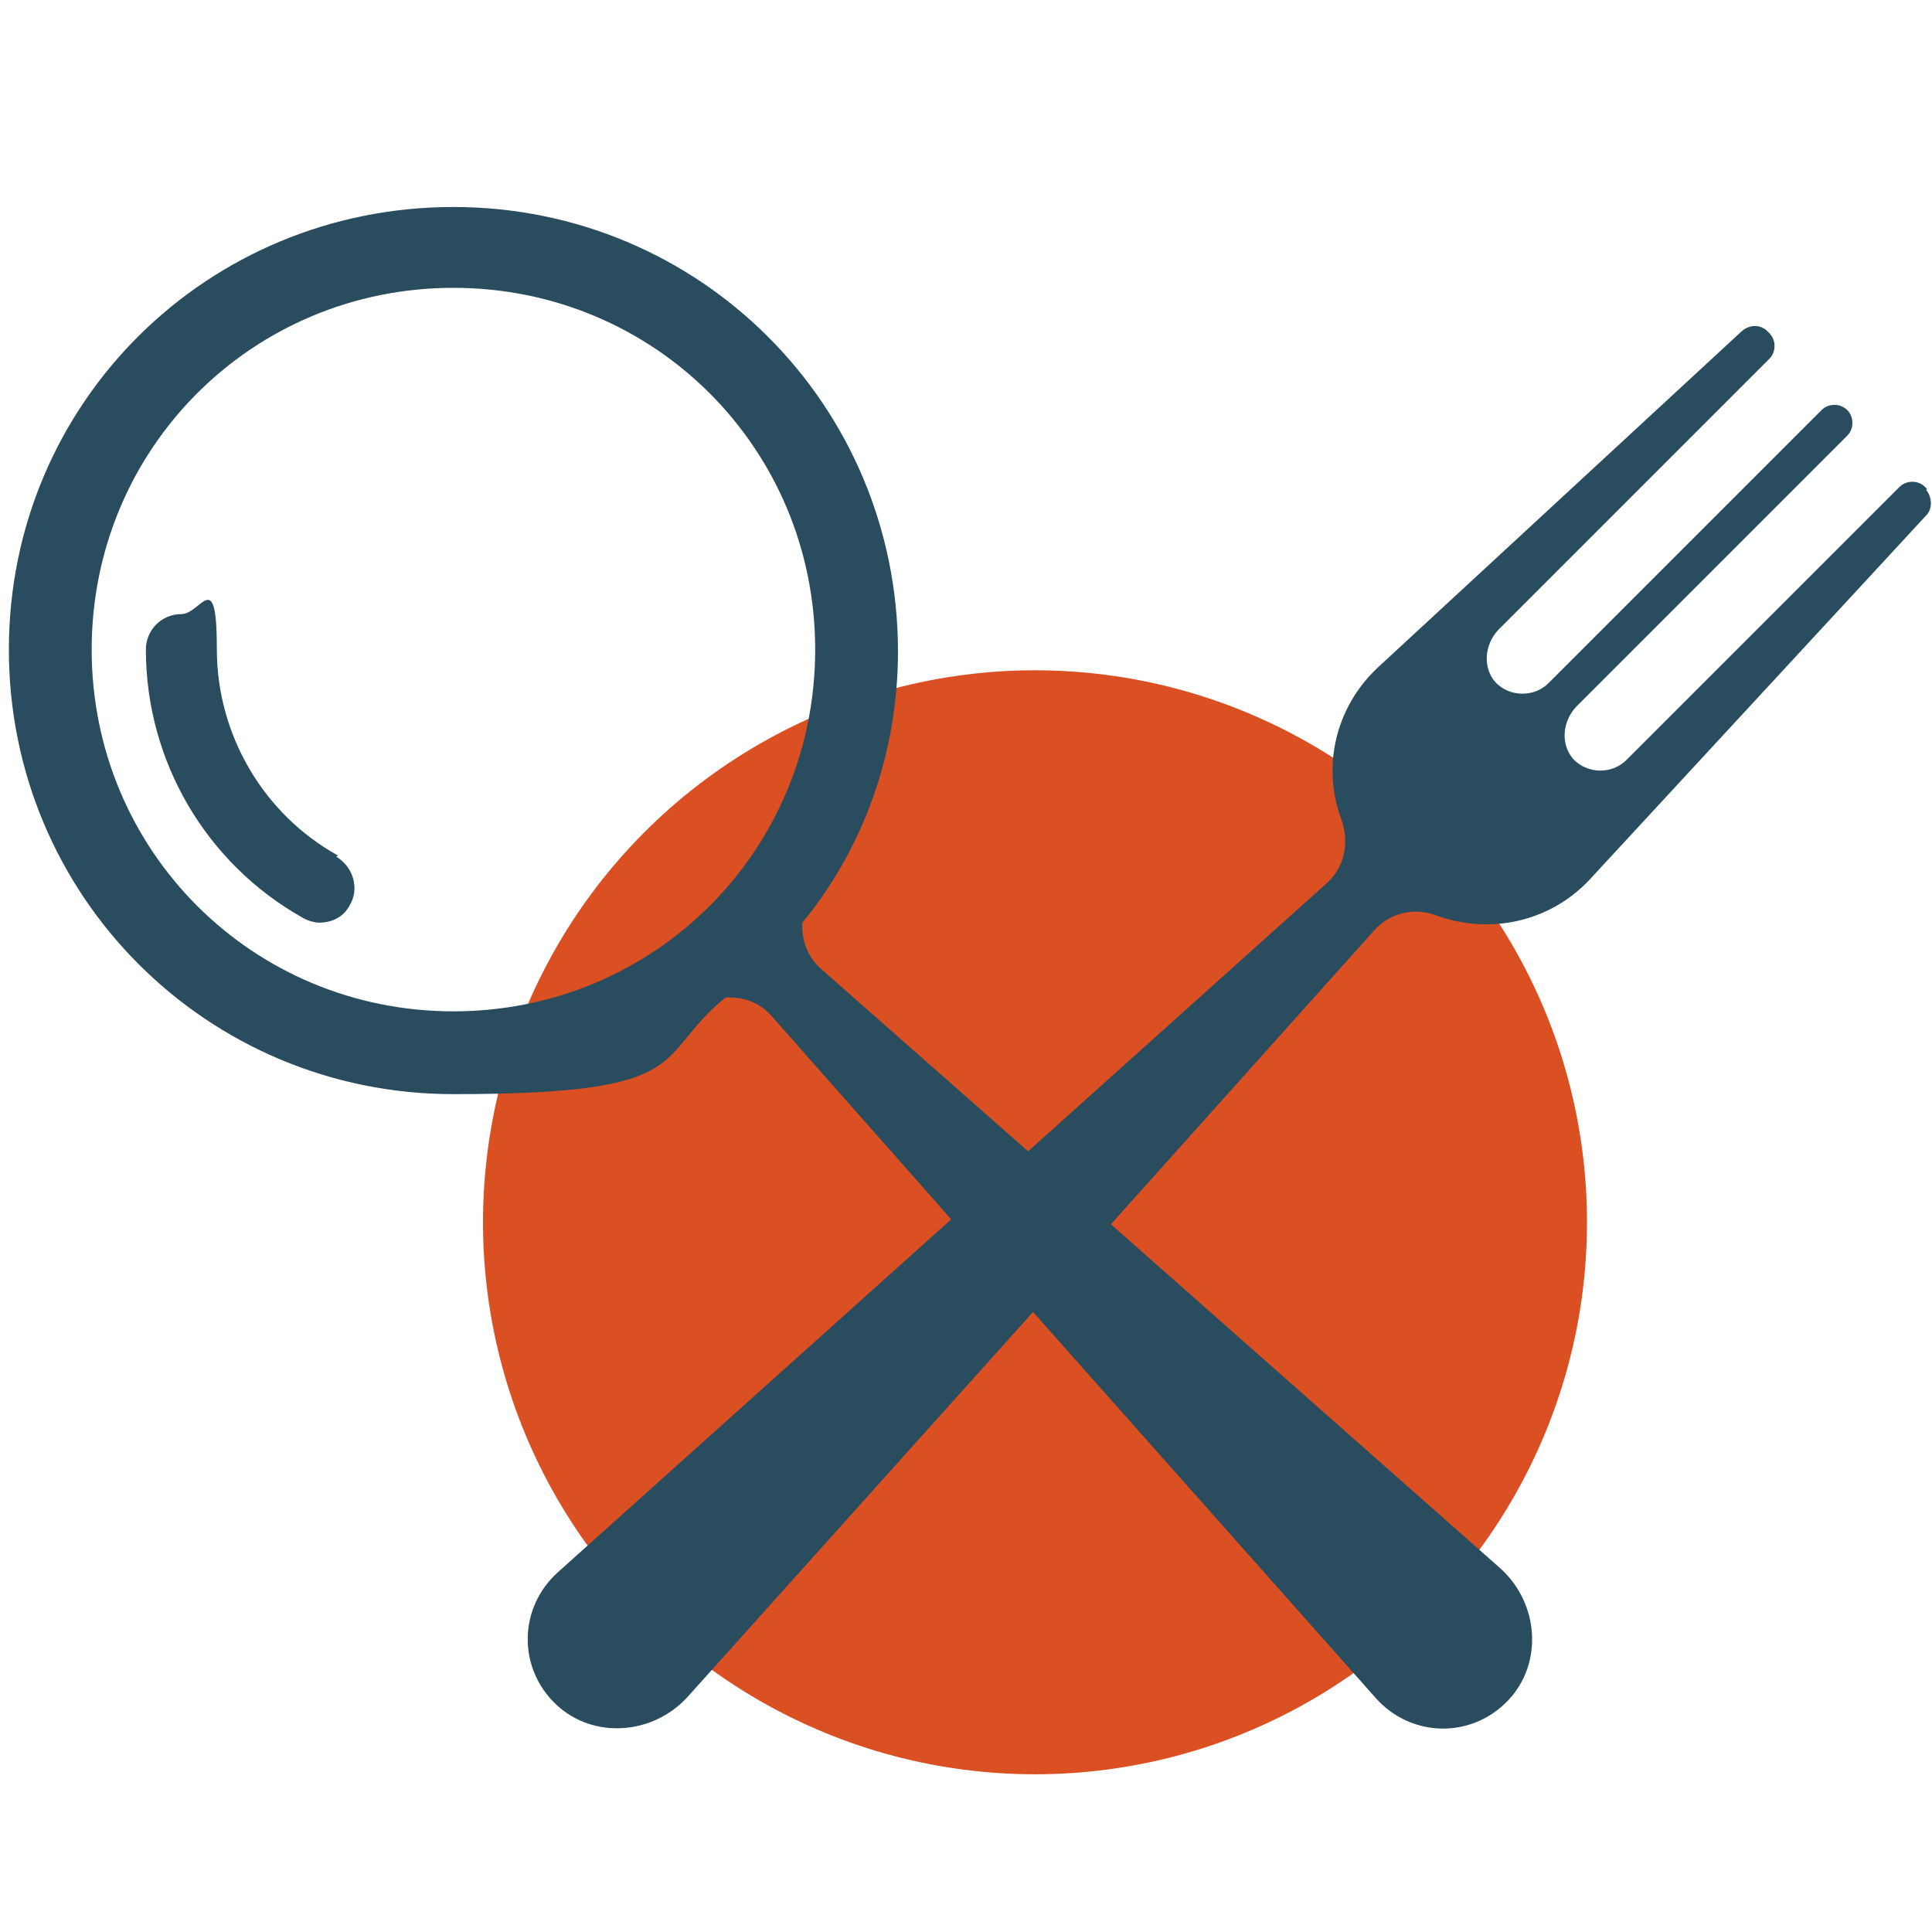 <?xml version="1.0" encoding="UTF-8"?>
<svg id="Calque_1" xmlns="http://www.w3.org/2000/svg" version="1.1" viewBox="0 0 196 196">
  <!-- Generator: Adobe Illustrator 29.5.1, SVG Export Plug-In . SVG Version: 2.1.0 Build 141)  -->
  <defs>
    <style>
      .st0 {
        fill: #294c5f;
      }

      .st1 {
        fill: #da5023;
      }
    </style>
  </defs>
  <circle class="st1" cx="105" cy="124" r="56"/>
  <path class="st0" d="M34.3,86.8c-7.6-4.2-12.3-12.3-12.3-20.9s-1.6-3.6-3.6-3.6-3.6,1.6-3.6,3.6c0,11.3,6.1,21.7,15.9,27.2.5.3,1.2.5,1.7.5,1.3,0,2.5-.6,3.1-1.8,1-1.7.3-3.9-1.4-4.9h0Z"/>
  <path class="st0" d="M195.5,49.6l-.2-.2c-.7-.7-1.9-.7-2.6,0l-27.7,27.7c-1.5,1.5-4,1.4-5.4-.1-1.3-1.5-1.1-3.8.3-5.3l27.5-27.5c.7-.7.7-1.9,0-2.6-.7-.7-1.9-.7-2.6,0l-27.7,27.7c-1.5,1.5-4,1.4-5.4-.1-1.3-1.5-1.1-3.8.3-5.3l27.5-27.5c.7-.7.7-1.9,0-2.6l-.2-.2c-.7-.7-1.8-.7-2.6,0l-36.9,34.1c-4.4,4.1-5.7,10.2-3.7,15.5.8,2.3.3,4.8-1.5,6.4l-30.3,27.2-21-18.5c-1.4-1.2-2-3-1.9-4.7,6.1-7.4,9.7-17.1,9.7-27.5,0-25-20.1-45.1-45.1-45.1S.9,40.9.9,65.9s20.1,45.1,45.1,45.1,20.1-3.7,27.6-9.8c1.8-.1,3.5.5,4.7,1.9l18.2,20.6-39.9,35.8c-4,3.6-4.1,9.7-.2,13.4,3.8,3.6,9.9,3.1,13.4-.8l35-39,34.8,39.2c3.6,4,9.7,4.1,13.4.2,3.6-3.8,3.1-9.9-.8-13.4l-39.5-34.9,26.7-29.8c1.6-1.8,4.1-2.4,6.4-1.5,5.3,1.9,11.4.7,15.5-3.7l34.1-36.9c.7-.7.6-1.9,0-2.6h0ZM46,102.6c-20.4,0-36.7-16.3-36.7-36.7S25.6,29.2,46,29.2s36.7,16.3,36.7,36.7-16.3,36.7-36.7,36.7Z"/>
</svg>